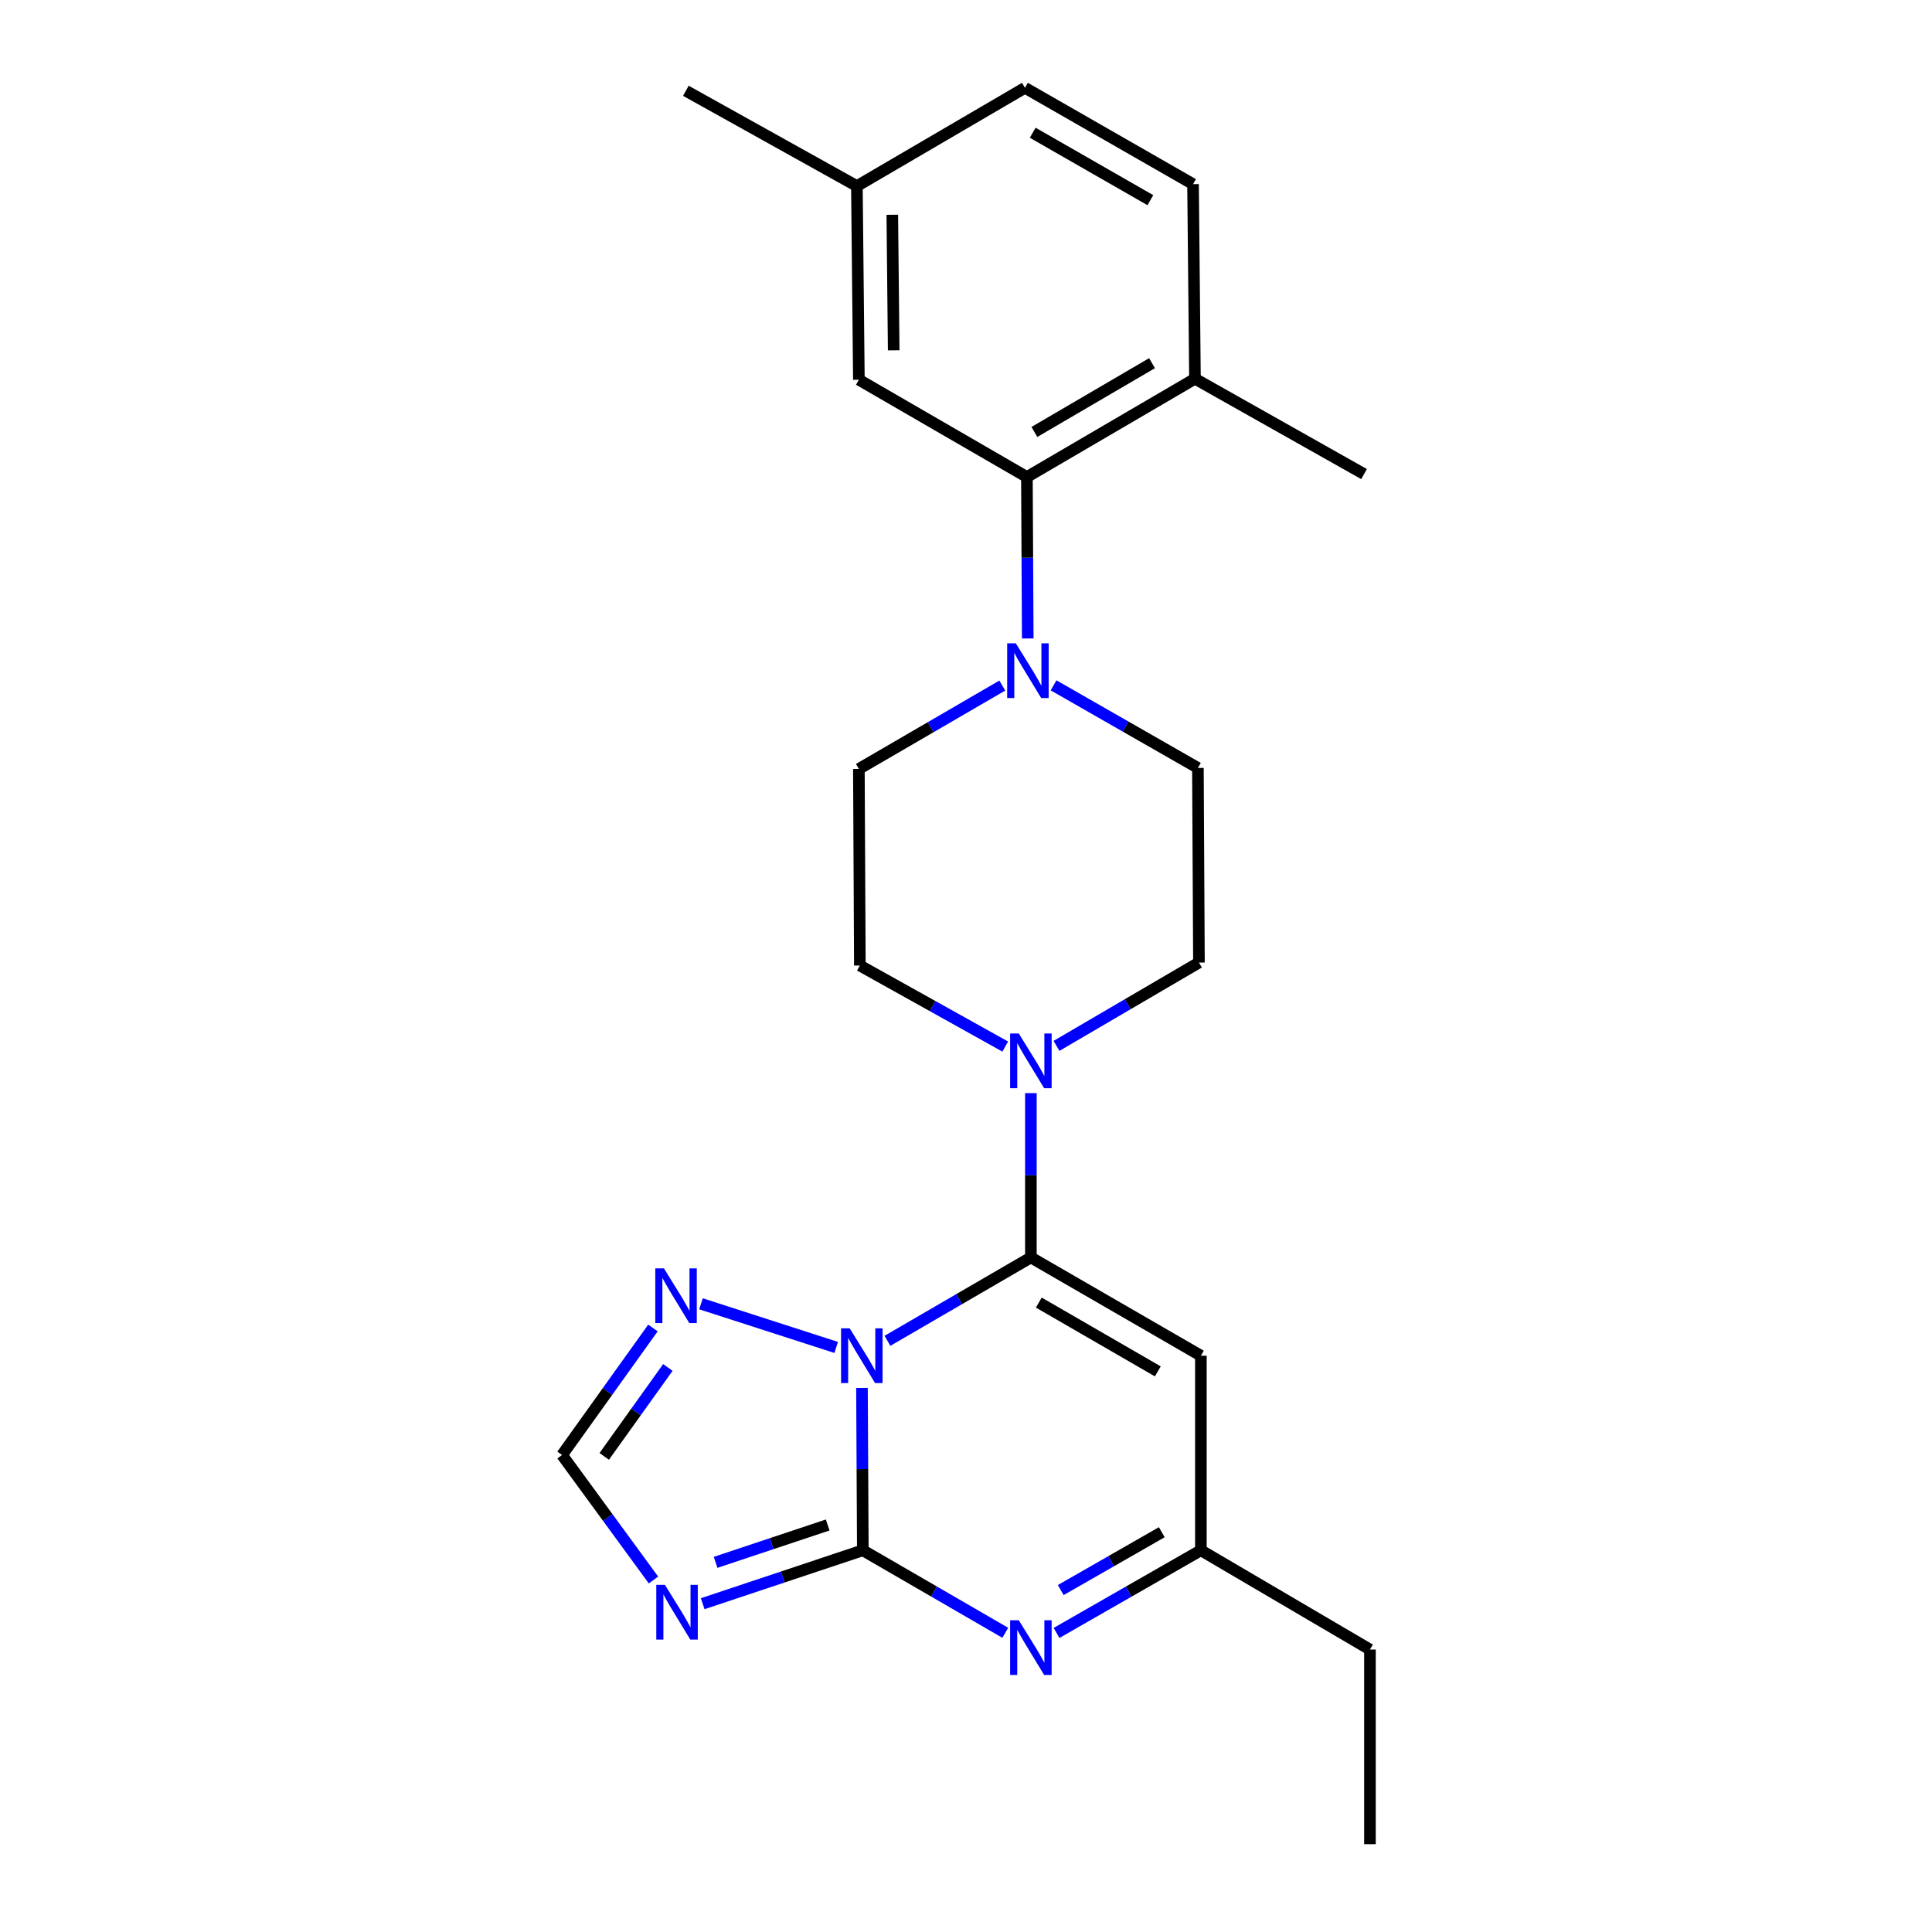 <?xml version='1.0' encoding='iso-8859-1'?>
<svg version='1.1' baseProfile='full'
              xmlns='http://www.w3.org/2000/svg'
                      xmlns:rdkit='http://www.rdkit.org/xml'
                      xmlns:xlink='http://www.w3.org/1999/xlink'
                  xml:space='preserve'
width='1000px' height='1000px' viewBox='0 0 1000 1000'>
<!-- END OF HEADER -->
<rect style='opacity:1.0;fill:#FFFFFF;stroke:none' width='1000' height='1000' x='0' y='0'> </rect>
<path class='bond-0' d='M 446.157,718.394 L 446.376,760.411' style='fill:none;fill-rule:evenodd;stroke:#0000FF;stroke-width:6px;stroke-linecap:butt;stroke-linejoin:miter;stroke-opacity:1' />
<path class='bond-0' d='M 446.376,760.411 L 446.595,802.428' style='fill:none;fill-rule:evenodd;stroke:#000000;stroke-width:6px;stroke-linecap:butt;stroke-linejoin:miter;stroke-opacity:1' />
<path class='bond-1' d='M 459.34,694.004 L 496.462,672.43' style='fill:none;fill-rule:evenodd;stroke:#0000FF;stroke-width:6px;stroke-linecap:butt;stroke-linejoin:miter;stroke-opacity:1' />
<path class='bond-1' d='M 496.462,672.43 L 533.584,650.855' style='fill:none;fill-rule:evenodd;stroke:#000000;stroke-width:6px;stroke-linecap:butt;stroke-linejoin:miter;stroke-opacity:1' />
<path class='bond-6' d='M 432.804,697.432 L 362.83,674.838' style='fill:none;fill-rule:evenodd;stroke:#0000FF;stroke-width:6px;stroke-linecap:butt;stroke-linejoin:miter;stroke-opacity:1' />
<path class='bond-2' d='M 446.595,802.428 L 405.153,816.245' style='fill:none;fill-rule:evenodd;stroke:#000000;stroke-width:6px;stroke-linecap:butt;stroke-linejoin:miter;stroke-opacity:1' />
<path class='bond-2' d='M 405.153,816.245 L 363.711,830.062' style='fill:none;fill-rule:evenodd;stroke:#0000FF;stroke-width:6px;stroke-linecap:butt;stroke-linejoin:miter;stroke-opacity:1' />
<path class='bond-2' d='M 428.414,789.331 L 399.404,799.002' style='fill:none;fill-rule:evenodd;stroke:#000000;stroke-width:6px;stroke-linecap:butt;stroke-linejoin:miter;stroke-opacity:1' />
<path class='bond-2' d='M 399.404,799.002 L 370.395,808.674' style='fill:none;fill-rule:evenodd;stroke:#0000FF;stroke-width:6px;stroke-linecap:butt;stroke-linejoin:miter;stroke-opacity:1' />
<path class='bond-3' d='M 446.595,802.428 L 483.463,823.778' style='fill:none;fill-rule:evenodd;stroke:#000000;stroke-width:6px;stroke-linecap:butt;stroke-linejoin:miter;stroke-opacity:1' />
<path class='bond-3' d='M 483.463,823.778 L 520.331,845.129' style='fill:none;fill-rule:evenodd;stroke:#0000FF;stroke-width:6px;stroke-linecap:butt;stroke-linejoin:miter;stroke-opacity:1' />
<path class='bond-4' d='M 533.584,650.855 L 621.573,701.716' style='fill:none;fill-rule:evenodd;stroke:#000000;stroke-width:6px;stroke-linecap:butt;stroke-linejoin:miter;stroke-opacity:1' />
<path class='bond-4' d='M 537.687,674.22 L 599.279,709.823' style='fill:none;fill-rule:evenodd;stroke:#000000;stroke-width:6px;stroke-linecap:butt;stroke-linejoin:miter;stroke-opacity:1' />
<path class='bond-5' d='M 533.584,650.855 L 533.584,608.331' style='fill:none;fill-rule:evenodd;stroke:#000000;stroke-width:6px;stroke-linecap:butt;stroke-linejoin:miter;stroke-opacity:1' />
<path class='bond-5' d='M 533.584,608.331 L 533.584,565.808' style='fill:none;fill-rule:evenodd;stroke:#0000FF;stroke-width:6px;stroke-linecap:butt;stroke-linejoin:miter;stroke-opacity:1' />
<path class='bond-24' d='M 338.237,817.806 L 314.575,785.454' style='fill:none;fill-rule:evenodd;stroke:#0000FF;stroke-width:6px;stroke-linecap:butt;stroke-linejoin:miter;stroke-opacity:1' />
<path class='bond-24' d='M 314.575,785.454 L 290.913,753.102' style='fill:none;fill-rule:evenodd;stroke:#000000;stroke-width:6px;stroke-linecap:butt;stroke-linejoin:miter;stroke-opacity:1' />
<path class='bond-25' d='M 546.859,845.204 L 584.216,823.816' style='fill:none;fill-rule:evenodd;stroke:#0000FF;stroke-width:6px;stroke-linecap:butt;stroke-linejoin:miter;stroke-opacity:1' />
<path class='bond-25' d='M 584.216,823.816 L 621.573,802.428' style='fill:none;fill-rule:evenodd;stroke:#000000;stroke-width:6px;stroke-linecap:butt;stroke-linejoin:miter;stroke-opacity:1' />
<path class='bond-25' d='M 549.035,823.014 L 575.185,808.043' style='fill:none;fill-rule:evenodd;stroke:#0000FF;stroke-width:6px;stroke-linecap:butt;stroke-linejoin:miter;stroke-opacity:1' />
<path class='bond-25' d='M 575.185,808.043 L 601.335,793.071' style='fill:none;fill-rule:evenodd;stroke:#000000;stroke-width:6px;stroke-linecap:butt;stroke-linejoin:miter;stroke-opacity:1' />
<path class='bond-10' d='M 621.573,701.716 L 621.573,802.428' style='fill:none;fill-rule:evenodd;stroke:#000000;stroke-width:6px;stroke-linecap:butt;stroke-linejoin:miter;stroke-opacity:1' />
<path class='bond-11' d='M 520.31,541.703 L 482.685,520.725' style='fill:none;fill-rule:evenodd;stroke:#0000FF;stroke-width:6px;stroke-linecap:butt;stroke-linejoin:miter;stroke-opacity:1' />
<path class='bond-11' d='M 482.685,520.725 L 445.06,499.748' style='fill:none;fill-rule:evenodd;stroke:#000000;stroke-width:6px;stroke-linecap:butt;stroke-linejoin:miter;stroke-opacity:1' />
<path class='bond-12' d='M 546.844,541.347 L 583.708,519.78' style='fill:none;fill-rule:evenodd;stroke:#0000FF;stroke-width:6px;stroke-linecap:butt;stroke-linejoin:miter;stroke-opacity:1' />
<path class='bond-12' d='M 583.708,519.78 L 620.573,498.213' style='fill:none;fill-rule:evenodd;stroke:#000000;stroke-width:6px;stroke-linecap:butt;stroke-linejoin:miter;stroke-opacity:1' />
<path class='bond-9' d='M 337.964,687.361 L 314.438,720.231' style='fill:none;fill-rule:evenodd;stroke:#0000FF;stroke-width:6px;stroke-linecap:butt;stroke-linejoin:miter;stroke-opacity:1' />
<path class='bond-9' d='M 314.438,720.231 L 290.913,753.102' style='fill:none;fill-rule:evenodd;stroke:#000000;stroke-width:6px;stroke-linecap:butt;stroke-linejoin:miter;stroke-opacity:1' />
<path class='bond-9' d='M 345.686,707.8 L 329.218,730.81' style='fill:none;fill-rule:evenodd;stroke:#0000FF;stroke-width:6px;stroke-linecap:butt;stroke-linejoin:miter;stroke-opacity:1' />
<path class='bond-9' d='M 329.218,730.81 L 312.75,753.819' style='fill:none;fill-rule:evenodd;stroke:#000000;stroke-width:6px;stroke-linecap:butt;stroke-linejoin:miter;stroke-opacity:1' />
<path class='bond-7' d='M 545.324,354.731 L 582.681,376.106' style='fill:none;fill-rule:evenodd;stroke:#0000FF;stroke-width:6px;stroke-linecap:butt;stroke-linejoin:miter;stroke-opacity:1' />
<path class='bond-7' d='M 582.681,376.106 L 620.038,397.481' style='fill:none;fill-rule:evenodd;stroke:#000000;stroke-width:6px;stroke-linecap:butt;stroke-linejoin:miter;stroke-opacity:1' />
<path class='bond-8' d='M 531.962,330.469 L 531.743,288.684' style='fill:none;fill-rule:evenodd;stroke:#0000FF;stroke-width:6px;stroke-linecap:butt;stroke-linejoin:miter;stroke-opacity:1' />
<path class='bond-8' d='M 531.743,288.684 L 531.524,246.898' style='fill:none;fill-rule:evenodd;stroke:#000000;stroke-width:6px;stroke-linecap:butt;stroke-linejoin:miter;stroke-opacity:1' />
<path class='bond-26' d='M 518.779,354.849 L 481.667,376.422' style='fill:none;fill-rule:evenodd;stroke:#0000FF;stroke-width:6px;stroke-linecap:butt;stroke-linejoin:miter;stroke-opacity:1' />
<path class='bond-26' d='M 481.667,376.422 L 444.555,397.996' style='fill:none;fill-rule:evenodd;stroke:#000000;stroke-width:6px;stroke-linecap:butt;stroke-linejoin:miter;stroke-opacity:1' />
<path class='bond-13' d='M 531.524,246.898 L 618.513,196.037' style='fill:none;fill-rule:evenodd;stroke:#000000;stroke-width:6px;stroke-linecap:butt;stroke-linejoin:miter;stroke-opacity:1' />
<path class='bond-13' d='M 535.399,223.579 L 596.291,187.976' style='fill:none;fill-rule:evenodd;stroke:#000000;stroke-width:6px;stroke-linecap:butt;stroke-linejoin:miter;stroke-opacity:1' />
<path class='bond-16' d='M 531.524,246.898 L 444.555,196.552' style='fill:none;fill-rule:evenodd;stroke:#000000;stroke-width:6px;stroke-linecap:butt;stroke-linejoin:miter;stroke-opacity:1' />
<path class='bond-20' d='M 621.573,802.428 L 709.087,853.803' style='fill:none;fill-rule:evenodd;stroke:#000000;stroke-width:6px;stroke-linecap:butt;stroke-linejoin:miter;stroke-opacity:1' />
<path class='bond-14' d='M 445.06,499.748 L 444.555,397.996' style='fill:none;fill-rule:evenodd;stroke:#000000;stroke-width:6px;stroke-linecap:butt;stroke-linejoin:miter;stroke-opacity:1' />
<path class='bond-15' d='M 620.573,498.213 L 620.038,397.481' style='fill:none;fill-rule:evenodd;stroke:#000000;stroke-width:6px;stroke-linecap:butt;stroke-linejoin:miter;stroke-opacity:1' />
<path class='bond-17' d='M 618.513,196.037 L 617.514,95.316' style='fill:none;fill-rule:evenodd;stroke:#000000;stroke-width:6px;stroke-linecap:butt;stroke-linejoin:miter;stroke-opacity:1' />
<path class='bond-21' d='M 618.513,196.037 L 706.028,245.383' style='fill:none;fill-rule:evenodd;stroke:#000000;stroke-width:6px;stroke-linecap:butt;stroke-linejoin:miter;stroke-opacity:1' />
<path class='bond-18' d='M 444.555,196.552 L 443.525,96.315' style='fill:none;fill-rule:evenodd;stroke:#000000;stroke-width:6px;stroke-linecap:butt;stroke-linejoin:miter;stroke-opacity:1' />
<path class='bond-18' d='M 462.575,181.33 L 461.854,111.164' style='fill:none;fill-rule:evenodd;stroke:#000000;stroke-width:6px;stroke-linecap:butt;stroke-linejoin:miter;stroke-opacity:1' />
<path class='bond-27' d='M 617.514,95.316 L 530.514,45.455' style='fill:none;fill-rule:evenodd;stroke:#000000;stroke-width:6px;stroke-linecap:butt;stroke-linejoin:miter;stroke-opacity:1' />
<path class='bond-27' d='M 595.426,103.606 L 534.527,68.703' style='fill:none;fill-rule:evenodd;stroke:#000000;stroke-width:6px;stroke-linecap:butt;stroke-linejoin:miter;stroke-opacity:1' />
<path class='bond-19' d='M 443.525,96.315 L 530.514,45.455' style='fill:none;fill-rule:evenodd;stroke:#000000;stroke-width:6px;stroke-linecap:butt;stroke-linejoin:miter;stroke-opacity:1' />
<path class='bond-22' d='M 443.525,96.315 L 355.001,46.989' style='fill:none;fill-rule:evenodd;stroke:#000000;stroke-width:6px;stroke-linecap:butt;stroke-linejoin:miter;stroke-opacity:1' />
<path class='bond-23' d='M 709.087,853.803 L 709.087,954.545' style='fill:none;fill-rule:evenodd;stroke:#000000;stroke-width:6px;stroke-linecap:butt;stroke-linejoin:miter;stroke-opacity:1' />
<path  class='atom-0' d='M 439.81 687.556
L 449.09 702.556
Q 450.01 704.036, 451.49 706.716
Q 452.97 709.396, 453.05 709.556
L 453.05 687.556
L 456.81 687.556
L 456.81 715.876
L 452.93 715.876
L 442.97 699.476
Q 441.81 697.556, 440.57 695.356
Q 439.37 693.156, 439.01 692.476
L 439.01 715.876
L 435.33 715.876
L 435.33 687.556
L 439.81 687.556
' fill='#0000FF'/>
<path  class='atom-3' d='M 344.177 820.327
L 353.457 835.327
Q 354.377 836.807, 355.857 839.487
Q 357.337 842.167, 357.417 842.327
L 357.417 820.327
L 361.177 820.327
L 361.177 848.647
L 357.297 848.647
L 347.337 832.247
Q 346.177 830.327, 344.937 828.127
Q 343.737 825.927, 343.377 825.247
L 343.377 848.647
L 339.697 848.647
L 339.697 820.327
L 344.177 820.327
' fill='#0000FF'/>
<path  class='atom-4' d='M 527.324 838.644
L 536.604 853.644
Q 537.524 855.124, 539.004 857.804
Q 540.484 860.484, 540.564 860.644
L 540.564 838.644
L 544.324 838.644
L 544.324 866.964
L 540.444 866.964
L 530.484 850.564
Q 529.324 848.644, 528.084 846.444
Q 526.884 844.244, 526.524 843.564
L 526.524 866.964
L 522.844 866.964
L 522.844 838.644
L 527.324 838.644
' fill='#0000FF'/>
<path  class='atom-6' d='M 527.324 534.944
L 536.604 549.944
Q 537.524 551.424, 539.004 554.104
Q 540.484 556.784, 540.564 556.944
L 540.564 534.944
L 544.324 534.944
L 544.324 563.264
L 540.444 563.264
L 530.484 546.864
Q 529.324 544.944, 528.084 542.744
Q 526.884 540.544, 526.524 539.864
L 526.524 563.264
L 522.844 563.264
L 522.844 534.944
L 527.324 534.944
' fill='#0000FF'/>
<path  class='atom-7' d='M 343.652 656.507
L 352.932 671.507
Q 353.852 672.987, 355.332 675.667
Q 356.812 678.347, 356.892 678.507
L 356.892 656.507
L 360.652 656.507
L 360.652 684.827
L 356.772 684.827
L 346.812 668.427
Q 345.652 666.507, 344.412 664.307
Q 343.212 662.107, 342.852 661.427
L 342.852 684.827
L 339.172 684.827
L 339.172 656.507
L 343.652 656.507
' fill='#0000FF'/>
<path  class='atom-8' d='M 525.789 332.975
L 535.069 347.975
Q 535.989 349.455, 537.469 352.135
Q 538.949 354.815, 539.029 354.975
L 539.029 332.975
L 542.789 332.975
L 542.789 361.295
L 538.909 361.295
L 528.949 344.895
Q 527.789 342.975, 526.549 340.775
Q 525.349 338.575, 524.989 337.895
L 524.989 361.295
L 521.309 361.295
L 521.309 332.975
L 525.789 332.975
' fill='#0000FF'/>
</svg>
